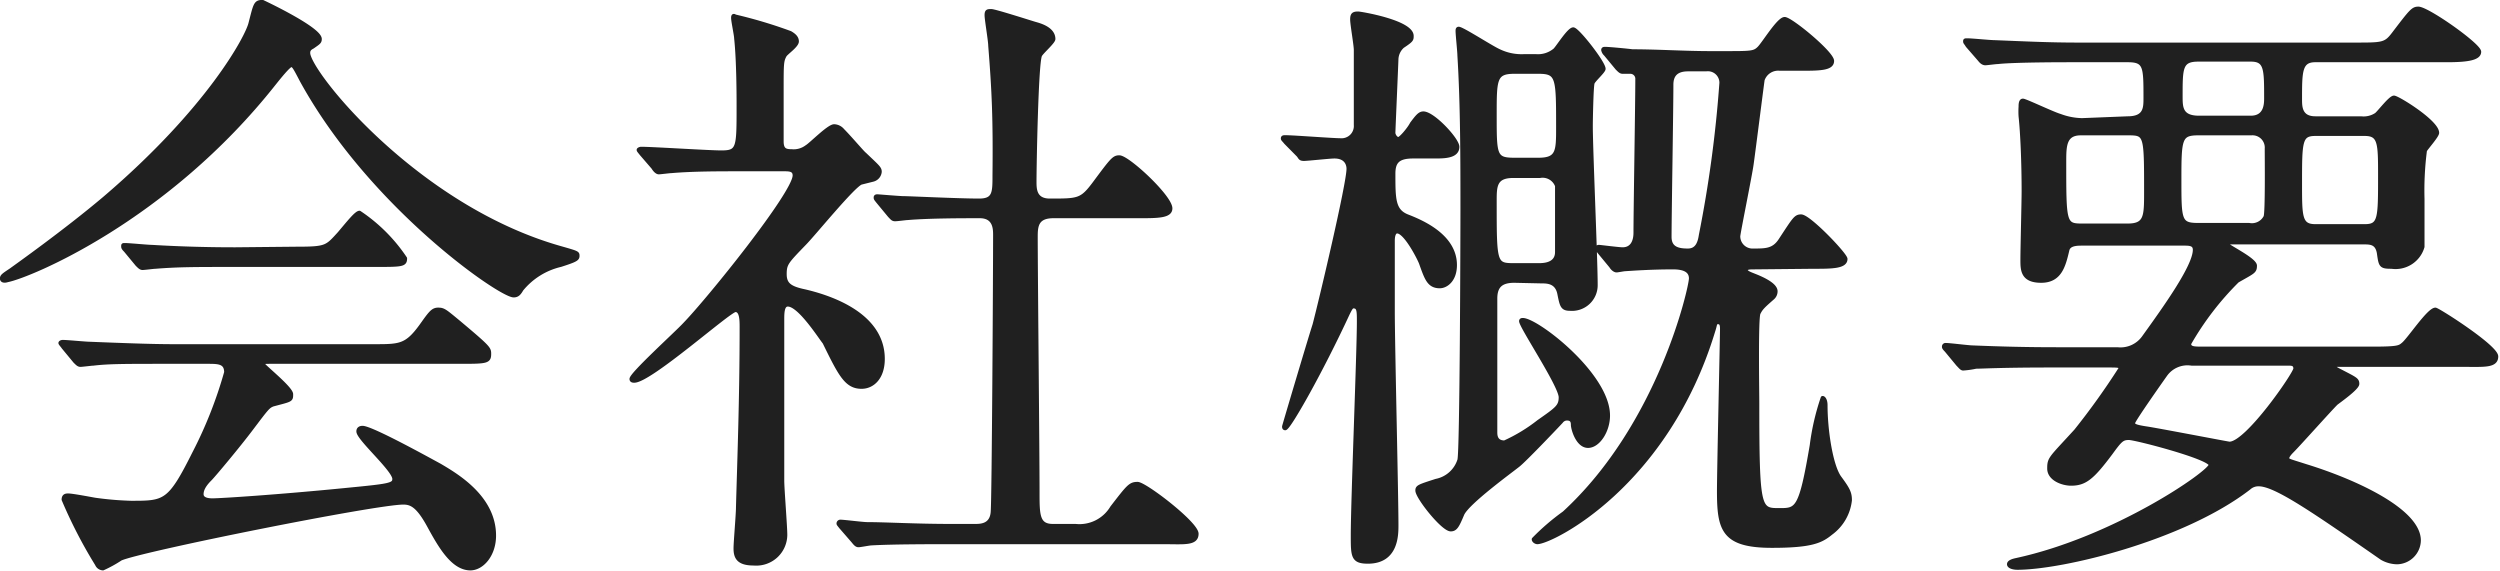<?xml version="1.0" encoding="UTF-8"?> <svg xmlns="http://www.w3.org/2000/svg" viewBox="0 0 164.12 37.48"><defs><style>.cls-1{isolation:isolate;}.cls-2{fill:#202020;stroke:#202020;stroke-linecap:round;stroke-linejoin:round;stroke-width:0.25px;}</style></defs><g id="レイヤー_2" data-name="レイヤー 2"><g id="text"><g id="印_刷" data-name="印 刷" class="cls-1"><g class="cls-1"><path class="cls-2" d="M.12,18.28c0-.16.13-.24.61-.56C1,17.52,4.28,15.2,6.88,13c6.84-5.84,9.36-10.6,9.56-11.48.32-1.23.32-1.4.8-1.4,0,0,3.76,1.76,3.76,2.44,0,.2-.08.24-.48.52-.24.12-.28.24-.28.4,0,1.24,7.08,10.12,16.56,12.8,1.12.32,1.12.32,1.12.52s-.12.28-1.12.6A4.69,4.69,0,0,0,34.24,19c-.16.28-.28.4-.52.4-.88,0-9.4-5.88-13.92-14.12-.44-.84-.52-1-.68-1s-.8.8-1.12,1.2C10.92,14.44,1.92,18.12.49,18.4.37,18.44.12,18.48.12,18.28Zm11,5.48c-3,0-4,0-5,.12-.12,0-.72.08-.84.08s-.2-.08-.36-.24l-.76-.92c-.08-.12-.2-.24-.2-.28s.08-.08.16-.08c.28,0,1.52.12,1.76.12,2,.08,4.08.16,5.48.16h13.2c1.68,0,2.12,0,3.08-1.32.6-.84.76-1.08,1.12-1.08s.44.08,1.36.84c2,1.68,2,1.72,2,2.08,0,.52-.2.52-2.08.52H17.8c-.4,0-.56,0-.56.12s1.88,1.6,1.88,2,0,.36-1.2.68c-.32.12-.4.24-1.4,1.56-.84,1.12-2.48,3.08-2.72,3.32s-.56.6-.56,1,.56.4.72.4c.52,0,4.28-.24,8.72-.68,2.88-.28,3.2-.32,3.2-.72,0-.6-2.36-2.64-2.36-3.12,0-.2.16-.24.28-.24.6,0,4.56,2.2,5.08,2.48,1.08.64,3.56,2.08,3.56,4.6,0,1.28-.8,2.16-1.56,2.16-1.16,0-2-1.48-2.72-2.8S27,33,26.48,33c-1.84,0-17.2,3.08-18.56,3.68a8.36,8.36,0,0,1-1.16.64.45.45,0,0,1-.4-.28,31.22,31.22,0,0,1-2.19-4.24c0-.28.19-.28.31-.28.28,0,1.52.24,1.76.28A21.2,21.2,0,0,0,8.6,33c2.24,0,2.52,0,4.16-3.28a28,28,0,0,0,2.08-5.28c0-.68-.52-.68-1.2-.68Zm8.32-7.44c2,0,2-.08,2.84-1,.64-.76,1.12-1.36,1.32-1.36a10.85,10.85,0,0,1,3,3c0,.44-.2.44-2.12.44h-9.2c-2.44,0-3.6,0-5.08.12-.12,0-.72.08-.84.08s-.2-.08-.36-.24l-.76-.92c-.16-.16-.16-.2-.16-.28s0-.08.12-.08c.28,0,1.52.12,1.76.12,2,.12,3.88.16,5.48.16Z"></path><path class="cls-2" d="M42.12,10.12c-.16-.2-.2-.24-.2-.28s.12-.08.16-.08c.76,0,4.44.24,5.28.24,1.12,0,1.12-.28,1.12-3,0-.6,0-3-.16-4.48,0-.2-.2-1.12-.2-1.35s.12-.09.16-.09a30.75,30.75,0,0,1,3.6,1.08c.2.12.44.28.44.56s-.72.76-.8.92c-.2.36-.2.56-.2,2.24V9.28c0,.56.24.64.64.64a1.42,1.42,0,0,0,1-.28c.28-.16,1.44-1.36,1.8-1.36a.76.76,0,0,1,.56.28c.48.48,1.32,1.48,1.44,1.56.88.84,1,.92,1,1.16a.6.6,0,0,1-.44.52l-.8.2c-.56.24-3.12,3.4-3.72,4-1.16,1.2-1.28,1.32-1.28,2s.36.92,1.32,1.12c1.36.32,5.12,1.4,5.12,4.44,0,1.24-.68,1.84-1.4,1.84-1,0-1.4-.8-2.44-2.92C53.8,22.08,52.48,20,51.72,20c-.36,0-.36.56-.36,1,0,1.52,0,8.92,0,10.56,0,.52.2,3,.2,3.56A1.91,1.91,0,0,1,49.48,37c-1,0-1.2-.4-1.2-1,0-.4.16-2.24.16-2.68.08-3,.24-7.12.24-11.84,0-.44,0-1.12-.4-1.12S42.68,25,41.64,25c-.07,0-.19,0-.19-.12,0-.32,2.95-3,3.47-3.56,1.6-1.64,7.24-8.64,7.24-9.8,0-.36-.28-.4-.64-.4h-2.8c-1.56,0-3.24,0-4.64.12-.12,0-.72.08-.83.08S43,11.2,42.88,11ZM55.2,34.6c-.16-.2-.16-.2-.16-.24a.13.13,0,0,1,.12-.12c.24,0,1.48.16,1.76.16,1.16,0,3.24.12,5.48.12H64c.36,0,1.08,0,1.16-.88.08-.72.16-16.12.16-18.2,0-.4,0-1.24-1-1.24s-3.32,0-4.72.12c-.12,0-.68.08-.84.08s-.2-.08-.36-.24l-.76-.92c-.16-.2-.16-.2-.16-.28s.08-.08.12-.08,1.48.12,1.68.12c.4,0,3.64.16,5,.16,1,0,1-.52,1-1.64C65.32,7.84,65.24,6,65,3c0-.32-.24-1.72-.24-2s.08-.28.32-.28,2.6.76,2.88.84,1.2.32,1.2,1c0,.2-.8.88-.88,1.08-.24.56-.36,7.2-.36,8.28,0,.48,0,1.24,1,1.24,1.88,0,2.08,0,2.92-1.12,1.16-1.56,1.28-1.72,1.64-1.72.56,0,3.36,2.6,3.36,3.36,0,.52-.84.52-2.12.52H69.16c-1.08,0-1.16.6-1.16,1.32,0,2.4.12,14.12.12,16.8,0,1.48,0,2.2,1,2.2h1.48A2.49,2.49,0,0,0,73,33.32c1.08-1.4,1.2-1.56,1.68-1.56s3.88,2.6,3.88,3.28-.84.56-2.16.56H62.2c-1,0-3.64,0-5,.08-.12,0-.72.12-.84.12s-.2-.08-.36-.28Z"></path><path class="cls-2" d="M84.41,9.36c-.16-.2-.2-.2-.2-.28s.08-.08.16-.08c.55,0,3.11.2,3.63.2a.93.93,0,0,0,1-1c0-.64,0-4.12,0-4.92,0-.32-.24-1.68-.24-2s.08-.4.4-.4c.16,0,3.52.56,3.52,1.48,0,.24,0,.28-.6.68a1.2,1.2,0,0,0-.4.84c0,.12-.2,4.68-.2,4.84s.16.4.32.4.72-.68.88-1c.36-.48.52-.68.76-.68.64,0,2.24,1.72,2.24,2.2,0,.64-.88.64-1.52.64h-1.4c-1,0-1.28.36-1.28,1.12,0,1.68,0,2.44.92,2.8s3.12,1.28,3.12,3.2c0,1-.6,1.4-1,1.4-.72,0-.88-.52-1.24-1.52-.08-.24-1-2.08-1.56-2.08-.28,0-.28.52-.28.6,0,.72,0,4,0,4.6,0,2.24.24,12.08.24,14.08,0,.64,0,2.4-1.88,2.4-1,0-1-.36-1-1.76,0-2.2.4-12,.4-14,0-.72,0-1-.36-1-.12,0-.2.16-.36.48-1.76,3.8-3.87,7.52-4.11,7.52-.08,0-.08-.08-.08-.12s1.75-5.92,2-6.68c.43-1.64,2.23-9.24,2.23-10.24,0-.08,0-.8-.92-.8-.31,0-1.76.16-2,.16s-.24-.08-.36-.24Zm15,9.08c-.84,0-1.24.32-1.24,1.16,0,1.24,0,7.4,0,8.76,0,.2,0,.68.6.68a10.81,10.81,0,0,0,2.24-1.36c1.2-.84,1.44-1,1.44-1.6,0-.76-2.6-4.64-2.6-5,0-.08.08-.08.12-.08.92,0,5.6,3.6,5.6,6.28,0,1-.64,2-1.32,2s-1-1.12-1-1.4-.12-.4-.4-.4a.48.48,0,0,0-.36.2c-.6.64-2.36,2.48-2.8,2.84S96.32,33,96,33.76s-.44,1-.76,1c-.52,0-2.2-2.12-2.2-2.56,0-.24.12-.28,1.24-.64a2,2,0,0,0,1.52-1.36c.16-.52.2-14.76.2-16.4,0-3.28,0-6.92-.2-10.16,0-.24-.12-1.36-.12-1.6,0-.08,0-.16.08-.16.24,0,2.2,1.28,2.68,1.48a3.4,3.4,0,0,0,1.6.32h.8a1.73,1.73,0,0,0,1.24-.4c.2-.2.92-1.36,1.2-1.36s2,2.2,2,2.6c0,.16-.64.72-.72.92s-.12,2.48-.12,2.84c0,1.52.32,8.8.32,10.44a1.56,1.56,0,0,1-1.68,1.56c-.52,0-.56-.2-.72-1s-.8-.8-1.16-.8Zm0-13.72c-1.28,0-1.28.48-1.28,2.84,0,2.64,0,2.92,1.28,2.92H101c1.28,0,1.28-.56,1.28-2.12,0-3.28,0-3.64-1.28-3.64Zm-.08,6.84c-1.2,0-1.2.68-1.2,1.64,0,4.08,0,4.2,1.24,4.2h1.68c1.16,0,1.16-.68,1.16-.88,0-.48,0-4.16,0-4.32a1,1,0,0,0-1.12-.64Zm15.72,6c-.12,0-.44,0-.44.16s.24.24.64.4,1.32.56,1.32,1a.57.57,0,0,1-.2.44c-.64.56-.76.68-.92,1s-.08,5.2-.08,5.92c0,7,.12,7,1.44,7,1.16,0,1.4,0,2.12-4.24a15.73,15.73,0,0,1,.72-3.12c.08,0,.2.16.2.48,0,1.68.36,4,.92,4.76s.68,1,.68,1.48A3.09,3.09,0,0,1,120.2,35c-.64.52-1.24.84-3.88.84-3.2,0-3.48-1.08-3.48-3.6,0-1.36.2-10.12.2-10.64,0-.16,0-.44-.24-.44s-.16.08-.32.56c-3.08,10.16-10.64,13.88-11.56,13.88-.08,0-.24-.08-.24-.2a14.94,14.94,0,0,1,2-1.72C109,27.88,111,18.84,111,18.28s-.52-.72-1.16-.72c-1.4,0-2.56.08-3.16.12-.08,0-.48.08-.56.08s-.24-.08-.36-.28l-.76-.92c-.08-.12-.2-.2-.2-.24s.08-.12.16-.12,1.32.16,1.56.16c.6,0,.84-.48.84-1.08,0-1.44.12-8.48.12-10.08a.45.45,0,0,0-.44-.48l-.52,0c-.12,0-.2-.08-.36-.24l-.76-.92a.51.51,0,0,1-.16-.28c0-.08.08-.08.12-.08.28,0,1.52.12,1.8.16,1.64,0,3.44.12,5.08.12h1c1.72,0,1.92,0,2.24-.32s1.28-1.92,1.68-1.92,3.12,2.24,3.12,2.76-.84.52-2.16.52h-1.28a1.07,1.07,0,0,0-1.12.72c-.08.56-.6,4.68-.72,5.52-.08.64-.88,4.56-.88,4.76a.93.93,0,0,0,1,.92c.8,0,1.32,0,1.76-.68.92-1.4,1-1.56,1.36-1.56.52,0,2.92,2.52,2.92,2.8,0,.52-.92.52-2.12.52Zm-4.24-13c-.8,0-1.08.4-1.08,1,0,1.56-.12,8.6-.12,10,0,.8.64.88,1.2.88s.76-.44.84-1A80.78,80.78,0,0,0,113,5.44a.88.88,0,0,0-1-.88Z"></path><path class="cls-2" d="M139.68,7.76c1.16,0,1.16-.68,1.16-1.32,0-2.08,0-2.48-1.16-2.48h-3.52c-3.52,0-4.68.08-5,.12-.16,0-.71.08-.83.08s-.25-.08-.37-.24l-.8-.92c-.12-.2-.16-.2-.16-.28s0-.08.16-.08c.29,0,1.48.12,1.76.12,2,.08,3.6.16,5.48.16h18.2c1.8,0,2,0,2.52-.68C158.28.72,158.4.56,158.76.56c.6,0,4,2.4,4,2.84s-.8.56-2.12.56H152c-1,0-1,.72-1,2.56,0,.48,0,1.24,1,1.24h3a1.5,1.5,0,0,0,1-.24c.2-.16.92-1.12,1.16-1.12S160,8,160,8.72c0,.2-.72,1-.8,1.16a20.4,20.4,0,0,0-.16,3.2c0,.24,0,3.08,0,3.12A1.85,1.85,0,0,1,157,17.52c-.72,0-.72-.08-.84-.92-.12-.68-.56-.68-1-.68h-8.52c-.4,0-.44,0-.44.12s1.84,1,1.84,1.4-.12.4-1.16,1a19.22,19.22,0,0,0-3.16,4.12c0,.32.32.32.88.32h11.16c1.68,0,1.76-.08,2-.28.4-.32,1.68-2.28,2.12-2.28.16,0,4,2.44,4,3.08s-.8.56-2.12.56H153.6c-.32,0-.36,0-.36.08s0,.12.4.32c1,.52,1.12.56,1.12.84s-1.2,1.12-1.4,1.28c-.48.48-2.44,2.68-2.88,3.12-.08.08-.32.32-.32.48s.12.16,1.24.52c3.24,1,7.4,2.92,7.4,4.88a1.47,1.47,0,0,1-1.44,1.44,2.09,2.09,0,0,1-1-.28c-4.6-3.2-7-4.84-8.08-4.84a.91.91,0,0,0-.64.24c-4.36,3.36-12.28,5.24-15.2,5.24-.27,0-.56-.08-.56-.24s.29-.24.48-.28c6.48-1.4,12.76-5.76,12.76-6.24s-4.92-1.76-5.36-1.76-.56.12-1.2,1c-1.2,1.6-1.68,2-2.6,2-.56,0-1.44-.32-1.44-1s.08-.64,1.76-2.48a47.53,47.53,0,0,0,2.92-4.08c0-.2-.08-.2-.92-.2h-3.48c-3.51,0-4.67.08-5.08.08a5.86,5.86,0,0,1-.84.12c-.11,0-.19-.12-.35-.28l-.76-.92c-.16-.16-.16-.2-.16-.24a.11.11,0,0,1,.12-.12c.27,0,1.52.16,1.76.16,1.95.08,3.63.12,5.51.12h4a1.87,1.87,0,0,0,1.72-.76c1.44-2,3.36-4.68,3.36-5.76,0-.4-.36-.4-.72-.4h-6.64c-.36,0-.92,0-1,.44-.24,1-.48,2-1.72,2s-1.24-.72-1.24-1.4.08-3.84.08-4.48c0-1.84-.08-3.8-.2-4.92a5.06,5.06,0,0,1,0-.64c0-.12,0-.4.16-.4s2,.88,2.44,1a4.29,4.29,0,0,0,1.44.28Zm-3.08,1c-1.08,0-1.08.84-1.08,1.88,0,4,0,4.16,1.16,4.16h3c1.2,0,1.2-.6,1.2-2.2,0-3.8,0-3.84-1.2-3.84Zm7.28,15.12a1.77,1.77,0,0,0-1.72.72c-.2.28-2.12,3-2.12,3.16s.08.24.88.36,5.36,1,5.44,1c1.16,0,4.32-4.6,4.32-4.92s-.24-.32-.44-.32Zm.44-15.12c-1.2,0-1.24.32-1.24,3s0,3,1.2,3h3.36a1,1,0,0,0,1.08-.52c.12-.24.08-3.88.08-4.48a.93.93,0,0,0-1-1Zm0-4.84c-1.16,0-1.16.52-1.16,2.4,0,.72,0,1.4,1.2,1.4h3.4c1,0,1-.92,1-1.28,0-1.92,0-2.52-1-2.52ZM152,8.8c-1,0-1,.48-1,3.28,0,2.16,0,2.76,1,2.76h3.24c1,0,1-.48,1-3.28,0-2.16,0-2.76-1-2.76Z"></path></g></g></g></g></svg> 